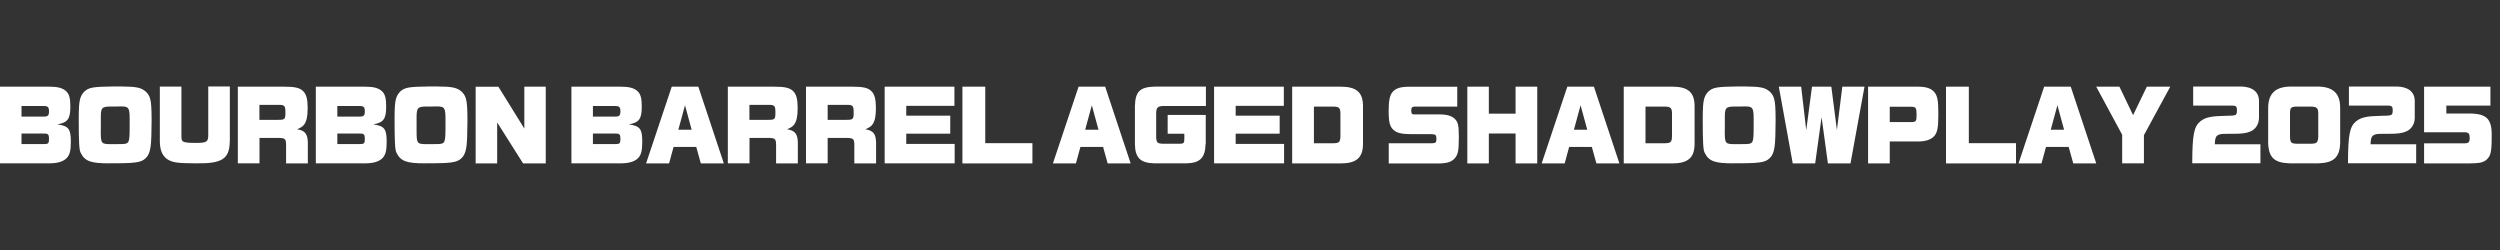 <?xml version="1.0" encoding="UTF-8"?>
<svg id="_レイヤー_1" data-name="レイヤー 1" xmlns="http://www.w3.org/2000/svg" viewBox="0 0 300 30">
  <rect x="0" y="0" width="300" height="30" fill="#333333" stroke="none"/>
  <defs>
    <style>
      .cls-1 {
        fill: #fff;
      }
    </style>
  </defs>
  <path class="cls-1" d="m0,10.4h5.9c1.04,0,1.64.16,2.06.57.35.34.48.83.48,1.8,0,1.51-.3,1.92-1.55,2.16,1.33.18,1.61.53,1.61,2.06,0,1.09-.13,1.6-.5,1.98-.4.42-1.11.63-2.1.63H0v-9.21Zm5.27,3.59c.48,0,.61-.13.61-.63s-.13-.64-.62-.64h-2.68v1.27h2.69Zm0,3.3c.53,0,.61-.09.61-.64,0-.52-.11-.63-.61-.63h-2.69v1.27h2.69Z"/>
  <path class="cls-1" d="m13.14,19.6c-2.27.01-2.97-.26-3.47-1.29-.17-.34-.22-1.25-.22-4.11v-.14c.01-2,.13-2.5.68-3.08.54-.49,1.06-.57,3.33-.6h1.14c1.76.01,2.32.13,2.88.6.58.55.69,1.05.71,3.04v.65c-.02,2.78-.1,3.44-.5,4.07-.52.69-1.06.83-3.45.85h-1.11Zm-1.05-3.99c0,1.61.04,1.68,1.18,1.69h.72c.13-.01.2-.01.27-.01h.33c.94-.03.97-.1.97-2.28v-.7c0-1.38-.11-1.54-1.05-1.54-.11,0-.2,0-.48.01h-.69c-1.15.01-1.26.13-1.24,1.49v1.34Z"/>
  <path class="cls-1" d="m27.57,16.96c-.02,2.1-.91,2.68-3.99,2.64h-.19c-2.18-.01-2.75-.11-3.37-.53-.57-.44-.83-1.09-.84-2.11v-6.57h2.59v5.86c0,.49.04.64.2.73.21.13.64.17,1.56.17,1.26,0,1.46-.13,1.46-.93v-5.84h2.59v6.57Z"/>
  <path class="cls-1" d="m28.54,10.4h5.51c1.34,0,1.9.13,2.32.53.39.38.55.96.55,2.03,0,.97-.12,1.54-.39,1.94-.18.27-.39.4-.88.61.94.15,1.27.56,1.29,1.59v2.51h-2.61v-2.29c-.02-.66-.13-.76-.91-.77h-2.28v3.05h-2.6v-9.21Zm4.87,3.98c.76,0,.84-.08.84-.86,0-.84-.09-.94-.83-.94h-2.29v1.8h2.28Z"/>
  <path class="cls-1" d="m37.9,10.4h5.9c1.04,0,1.64.16,2.06.57.35.34.48.83.48,1.8,0,1.51-.3,1.92-1.55,2.16,1.33.18,1.61.53,1.61,2.06,0,1.09-.13,1.6-.5,1.98-.4.42-1.11.63-2.1.63h-5.9v-9.21Zm5.27,3.59c.48,0,.61-.13.61-.63s-.13-.64-.62-.64h-2.68v1.27h2.69Zm0,3.3c.53,0,.61-.09.61-.64,0-.52-.11-.63-.61-.63h-2.69v1.27h2.69Z"/>
  <path class="cls-1" d="m51.04,19.6c-2.27.01-2.97-.26-3.47-1.29-.17-.34-.22-1.25-.22-4.11v-.14c.01-2,.13-2.5.68-3.08.54-.49,1.06-.57,3.33-.6h1.14c1.76.01,2.32.13,2.88.6.57.55.69,1.05.71,3.04v.65c-.02,2.78-.1,3.44-.5,4.07-.52.69-1.06.83-3.45.85h-1.11Zm-1.05-3.99c0,1.61.04,1.68,1.18,1.69h.72c.13-.01.2-.01.27-.01h.33c.94-.03.97-.1.97-2.28v-.7c0-1.38-.11-1.54-1.05-1.54-.11,0-.2,0-.48.01h-.69c-1.15.01-1.26.13-1.25,1.49v1.34Z"/>
  <path class="cls-1" d="m57.07,10.41h2.74l3.11,5.02v-5.03h2.57v9.21h-2.72l-3.11-4.92v4.92h-2.58v-9.2Z"/>
  <path class="cls-1" d="m68.57,10.4h5.9c1.04,0,1.64.16,2.06.57.35.34.48.83.48,1.8,0,1.51-.3,1.92-1.55,2.16,1.33.18,1.61.53,1.61,2.06,0,1.09-.13,1.6-.5,1.98-.4.42-1.11.63-2.1.63h-5.9v-9.21Zm5.27,3.59c.48,0,.61-.13.61-.63s-.13-.64-.62-.64h-2.68v1.27h2.69Zm0,3.3c.53,0,.61-.09.61-.64,0-.52-.11-.63-.61-.63h-2.69v1.27h2.69Z"/>
  <path class="cls-1" d="m80.61,10.4h3.19l3.06,9.21h-2.76l-.55-1.98h-2.72l-.54,1.98h-2.76l3.08-9.21Zm2.39,5.17l-.8-2.94-.8,2.94h1.6Z"/>
  <path class="cls-1" d="m87.34,10.4h5.51c1.34,0,1.9.13,2.32.53.39.38.55.96.55,2.03,0,.97-.12,1.54-.39,1.94-.18.27-.39.4-.88.61.94.15,1.27.56,1.29,1.59v2.51h-2.61v-2.29c-.02-.66-.13-.76-.91-.77h-2.28v3.05h-2.6v-9.21Zm4.87,3.98c.76,0,.84-.08.84-.86,0-.84-.09-.94-.83-.94h-2.29v1.8h2.28Z"/>
  <path class="cls-1" d="m96.73,10.4h5.51c1.34,0,1.91.13,2.32.53.39.38.55.96.55,2.03,0,.97-.12,1.54-.39,1.94-.18.27-.39.4-.88.61.94.15,1.27.56,1.29,1.59v2.51h-2.61v-2.29c-.02-.66-.13-.76-.92-.77h-2.28v3.05h-2.6v-9.21Zm4.87,3.98c.76,0,.84-.08.84-.86,0-.84-.09-.94-.83-.94h-2.29v1.8h2.28Z"/>
  <path class="cls-1" d="m106.16,10.4h8.37v2.3h-5.78v1.18h5.28v2.16h-5.28v1.23h5.81v2.33h-8.4v-9.21Z"/>
  <path class="cls-1" d="m115.49,10.4h2.74v6.78h5.66v2.43h-8.4v-9.21Z"/>
  <path class="cls-1" d="m129.43,10.4h3.19l3.06,9.21h-2.76l-.55-1.98h-2.72l-.54,1.98h-2.76l3.08-9.21Zm2.39,5.17l-.8-2.94-.8,2.94h1.6Z"/>
  <path class="cls-1" d="m144.67,17.27c-.04,1.66-.66,2.29-2.28,2.33h-3.87c-1.66-.04-2.29-.65-2.33-2.26v-4.59c.05-1.79.59-2.31,2.43-2.36h6.09v2.33h-5.12c-.69.02-.85.2-.85.96v2.63c0,.79.12.92.83.94h1.95c.5,0,.59-.07.6-.52v-.68h-2v-2.26h4.57v3.48Z"/>
  <path class="cls-1" d="m145.69,10.4h8.37v2.3h-5.78v1.18h5.28v2.16h-5.28v1.23h5.81v2.33h-8.4v-9.21Z"/>
  <path class="cls-1" d="m155.06,10.4h5.85c1.86.01,2.63.67,2.65,2.29v4.62c-.02,1.62-.8,2.29-2.65,2.3h-5.85v-9.21Zm4.93,6.79c.72-.01.85-.15.86-.87v-2.75c-.01-.62-.19-.77-.85-.78h-2.33v4.4h2.32Z"/>
  <path class="cls-1" d="m166.65,17.19h5.19c.45,0,.53-.1.53-.53,0-.46-.11-.56-.61-.56h-2.34c-1.2,0-1.78-.13-2.19-.5-.45-.4-.59-.93-.59-2.29,0-1.2.12-1.81.42-2.21.37-.49.96-.69,2.02-.69h5.79v2.38h-5.03c-.38,0-.49.1-.49.46s.07.48.33.48h3.1c.92,0,1.53.21,1.89.63.32.4.38.75.39,2.04v.15c-.01,1.58-.09,1.96-.49,2.45-.42.46-.94.61-2.06.62h-5.86v-2.42Z"/>
  <path class="cls-1" d="m176.08,10.4h2.58v3.24h3.21v-3.24h2.6v9.21h-2.6v-3.59h-3.21v3.59h-2.58v-9.21Z"/>
  <path class="cls-1" d="m188.08,10.4h3.19l3.06,9.21h-2.76l-.55-1.98h-2.72l-.54,1.98h-2.76l3.08-9.21Zm2.39,5.17l-.8-2.94-.8,2.94h1.6Z"/>
  <path class="cls-1" d="m194.85,10.4h5.85c1.86.01,2.63.67,2.65,2.29v4.62c-.02,1.62-.8,2.29-2.65,2.3h-5.85v-9.21Zm4.93,6.79c.72-.01.85-.15.86-.87v-2.75c-.01-.62-.19-.77-.85-.78h-2.33v4.4h2.32Z"/>
  <path class="cls-1" d="m208.02,19.6c-2.27.01-2.97-.26-3.47-1.29-.17-.34-.22-1.25-.22-4.11v-.14c.01-2,.13-2.5.68-3.08.54-.49,1.06-.57,3.33-.6h1.14c1.76.01,2.32.13,2.88.6.57.55.69,1.05.71,3.04v.65c-.02,2.78-.1,3.44-.5,4.07-.52.69-1.06.83-3.45.85h-1.11Zm-1.05-3.99c0,1.61.04,1.68,1.18,1.69h.72c.13-.01.2-.01.27-.01h.33c.94-.03.97-.1.97-2.28v-.7c0-1.38-.11-1.54-1.05-1.54-.11,0-.2,0-.48.01h-.69c-1.15.01-1.26.13-1.24,1.49v1.34Z"/>
  <path class="cls-1" d="m213.46,10.4h2.68l.61,5.23.69-5.23h2.32l.67,5.2.65-5.2h2.66l-1.68,9.21h-2.71l-.76-5.55-.77,5.55h-2.69l-1.67-9.21Z"/>
  <path class="cls-1" d="m224.17,10.4h5.96c1,0,1.62.2,2,.67.37.45.47,1,.47,2.65s-.12,2.21-.53,2.65c-.39.4-1.03.61-1.94.61h-3.36v2.63h-2.6v-9.21Zm5.15,4.25c.6,0,.67-.1.67-.87,0-.85-.09-.97-.67-.97h-2.55v1.84h2.55Z"/>
  <path class="cls-1" d="m233.52,10.4h2.74v6.78h5.66v2.43h-8.4v-9.21Z"/>
  <path class="cls-1" d="m245.3,10.4h3.19l3.06,9.21h-2.76l-.55-1.98h-2.72l-.54,1.98h-2.76l3.08-9.21Zm2.39,5.17l-.8-2.94-.8,2.94h1.6Z"/>
  <path class="cls-1" d="m251.54,10.4h2.79l1.64,3.42,1.65-3.42h2.81l-3.16,5.82v3.38h-2.61v-3.43l-3.12-5.78Z"/>
  <path class="cls-1" d="m263.07,19.6c.01-3.44.2-4.42.99-5.06.6-.46,1.28-.61,2.94-.64,1.32-.02,1.37-.04,1.43-.48v-.32c0-.3-.16-.43-.52-.43h-4.73v-2.29h5.74c1.37.03,2.14.64,2.16,1.71v2.02c0,.75-.36,1.35-.97,1.64-.55.24-.99.31-2.35.31h-.55c-1.17-.02-1.42.18-1.43,1.25h5.47v2.28h-8.17Z"/>
  <path class="cls-1" d="m280.82,17.14c-.04,1.72-.77,2.41-2.63,2.46h-3.41c-1.86-.05-2.55-.7-2.6-2.46v-4.25c.03-1.66.87-2.46,2.6-2.5h3.41c1.78.03,2.62.83,2.63,2.5v4.25Zm-6.02-.77c.02.77.14.87.89.88h1.58c.77-.01.89-.14.92-.88v-2.79c-.01-.63-.19-.78-.92-.79h-1.58c-.76,0-.89.13-.89.79v2.79Z"/>
  <path class="cls-1" d="m281.76,19.6c.01-3.44.2-4.42.99-5.06.6-.46,1.28-.61,2.94-.64,1.32-.02,1.37-.04,1.43-.48v-.32c0-.3-.16-.43-.52-.43h-4.73v-2.29h5.74c1.37.03,2.14.64,2.16,1.71v2.02c0,.75-.36,1.35-.97,1.64-.55.24-.99.31-2.35.31h-.55c-1.17-.02-1.42.18-1.43,1.25h5.47v2.28h-8.17Z"/>
  <path class="cls-1" d="m290.89,17.2h4.79c.56,0,.68-.12.68-.65s-.13-.68-.65-.68h-4.82v-5.47h7.96v2.27h-5.29v.95h2.66c2.19-.01,2.84.64,2.78,2.78v.23c-.01,1.69-.13,2.12-.68,2.59-.44.31-.82.38-2.12.39h-5.31v-2.41Z"/>
</svg>